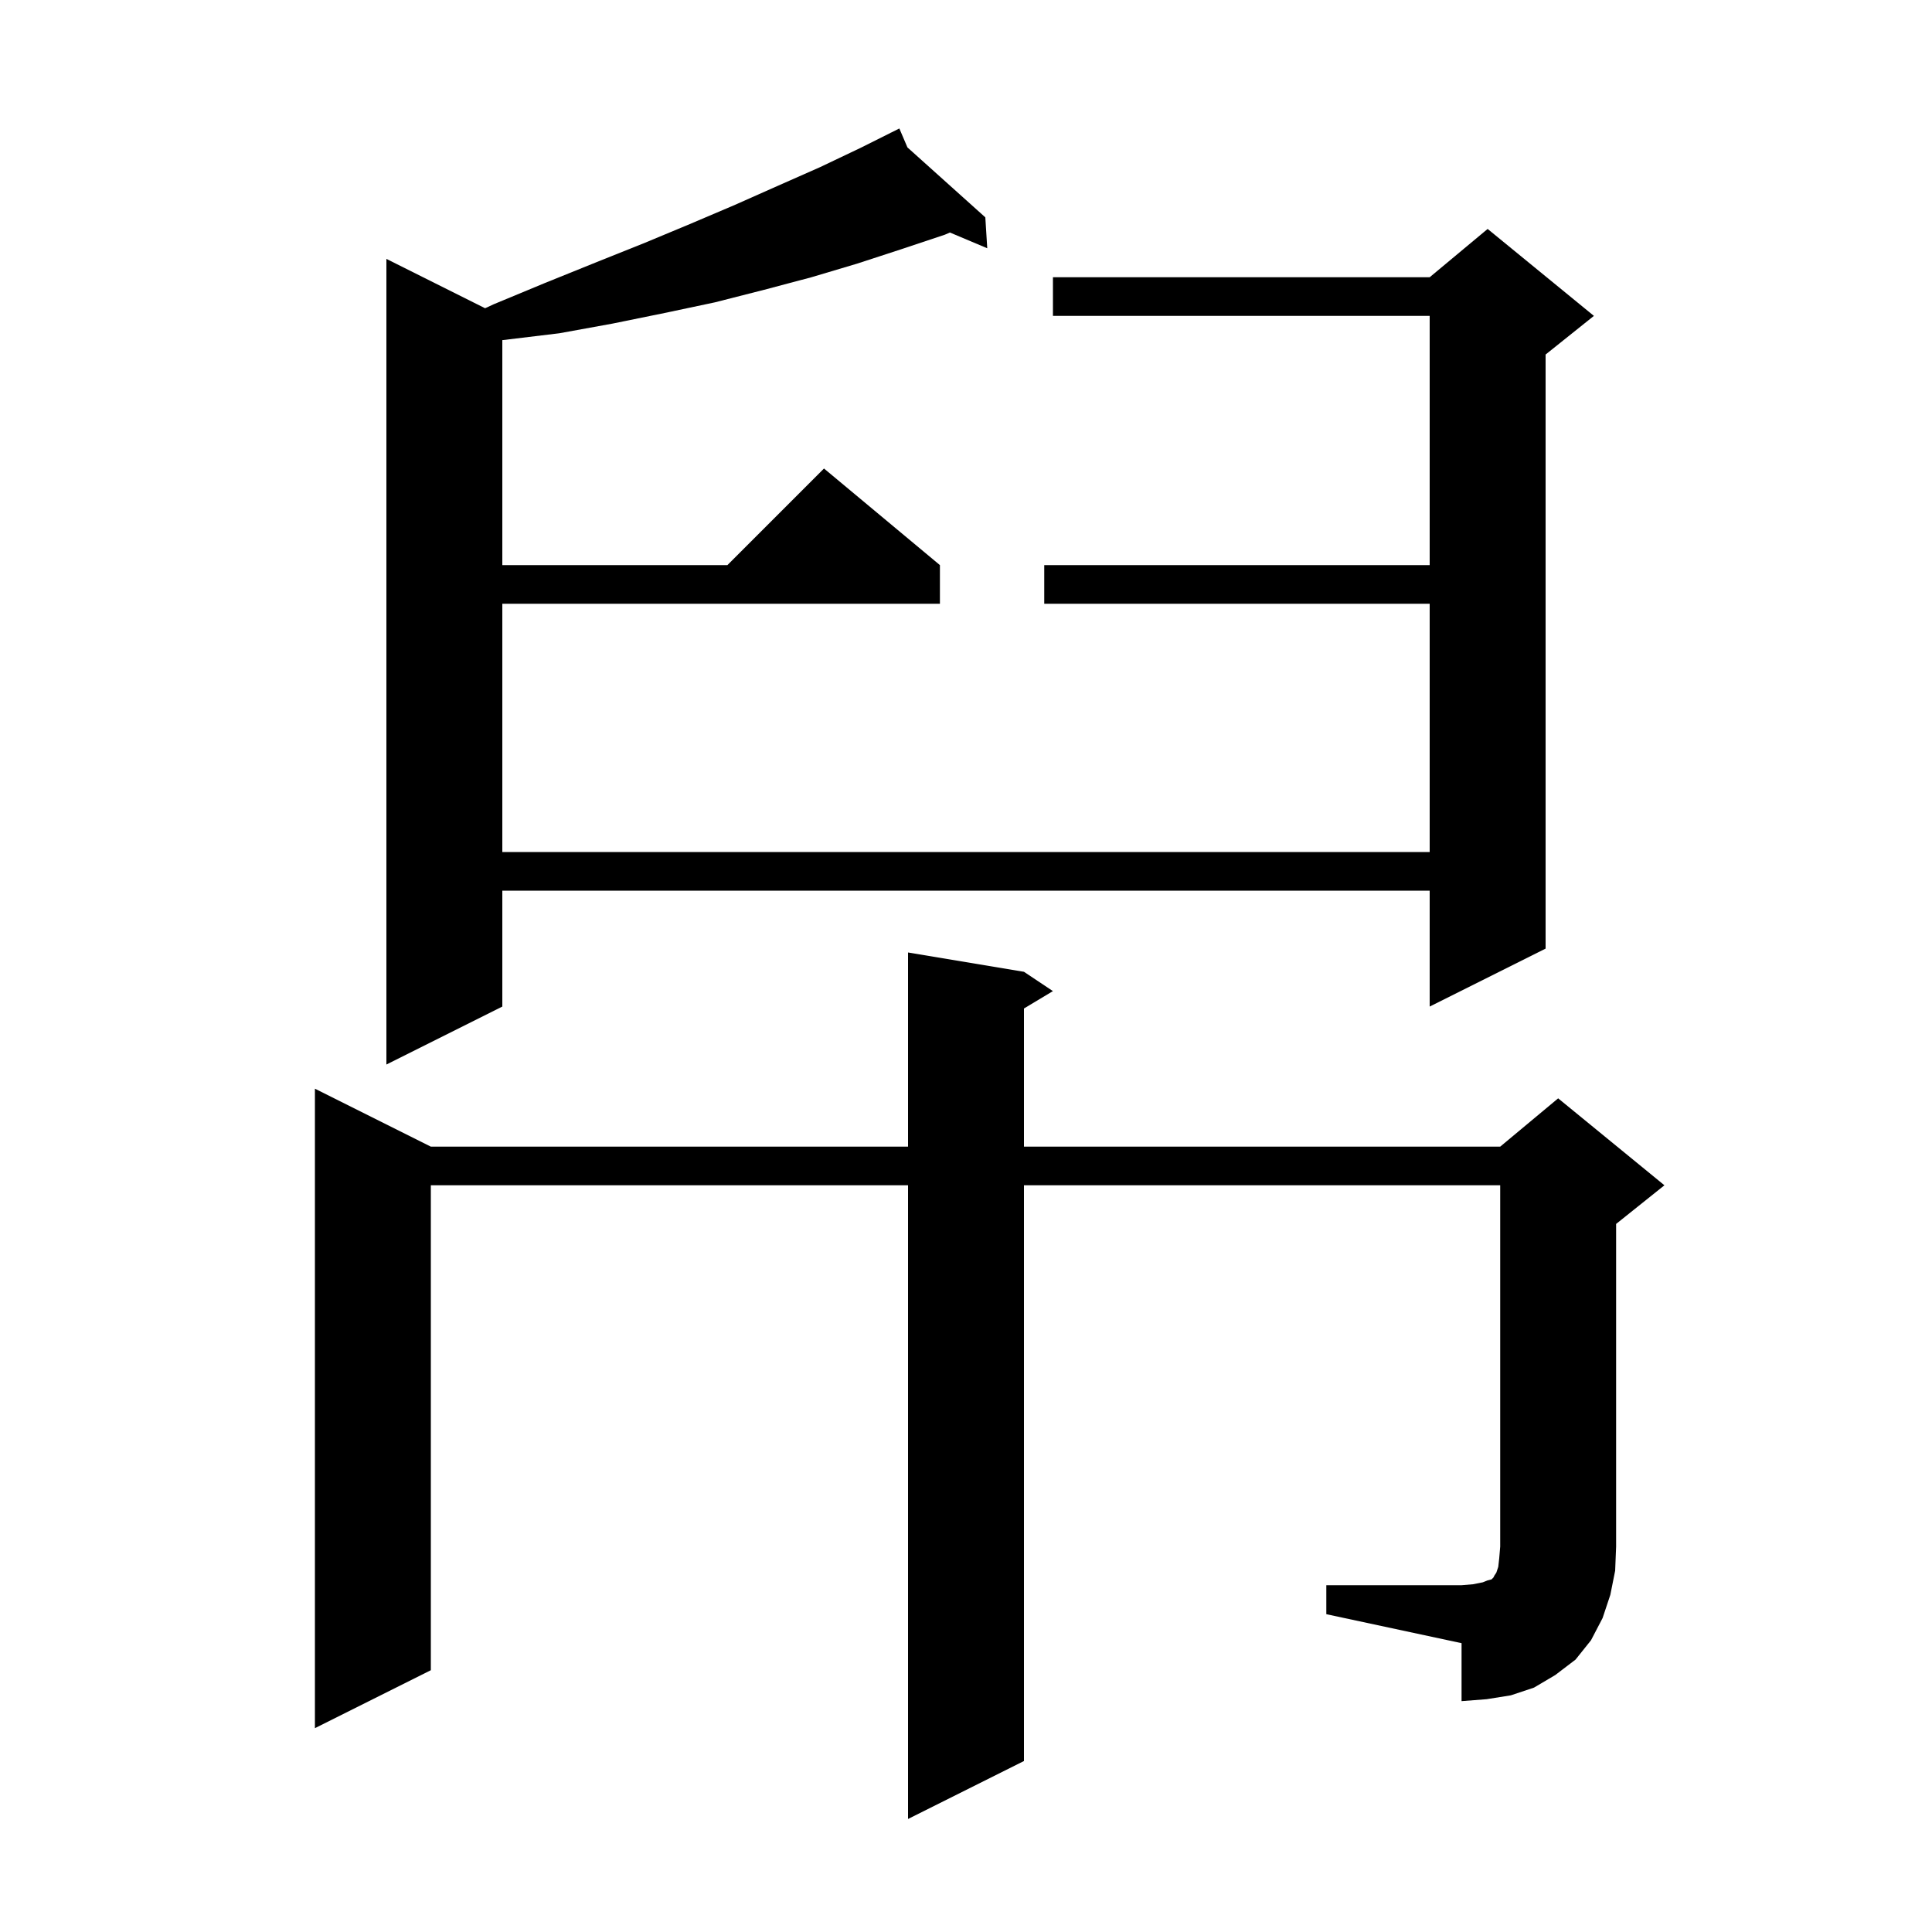 <svg xmlns="http://www.w3.org/2000/svg" xmlns:xlink="http://www.w3.org/1999/xlink" version="1.1" baseProfile="full" viewBox="0 0 200 200" width="200" height="200">
<g fill="black">
<path d="M 137.3 164.1 L 151.3 164.1 L 152.5 164.0 L 153.5 163.8 L 154.0 163.6 L 154.4 163.5 L 154.6 163.3 L 154.7 163.1 L 154.9 162.8 L 155.1 162.2 L 155.2 161.3 L 155.3 160.1 L 155.3 122.7 L 106.0 122.7 L 106.0 182.3 L 94.0 188.3 L 94.0 122.7 L 44.6 122.7 L 44.6 172.9 L 32.6 178.9 L 32.6 112.7 L 44.6 118.7 L 94.0 118.7 L 94.0 98.6 L 106.0 100.6 L 109.0 102.6 L 106.0 104.4 L 106.0 118.7 L 155.3 118.7 L 161.3 113.7 L 172.3 122.7 L 167.3 126.7 L 167.3 160.1 L 167.2 162.6 L 166.7 165.1 L 165.9 167.5 L 164.7 169.8 L 163.1 171.8 L 161.0 173.4 L 158.8 174.7 L 156.4 175.5 L 153.9 175.9 L 151.3 176.1 L 151.3 170.1 L 137.3 167.1 Z M 93.938 15.26 L 102.0 22.5 L 102.2 25.7 L 98.336 24.07 L 97.8 24.3 L 93.3 25.8 L 88.7 27.3 L 84.0 28.7 L 79.1 30.0 L 74.0 31.3 L 68.8 32.4 L 63.4 33.5 L 57.9 34.5 L 52.1 35.2 L 52.0 35.208 L 52.0 58.5 L 75.3 58.5 L 85.3 48.5 L 97.3 58.5 L 97.3 62.5 L 52.0 62.5 L 52.0 88.2 L 148.0 88.2 L 148.0 62.5 L 108.1 62.5 L 108.1 58.5 L 148.0 58.5 L 148.0 32.7 L 109.0 32.7 L 109.0 28.7 L 148.0 28.7 L 154.0 23.7 L 165.0 32.7 L 160.0 36.7 L 160.0 98.2 L 148.0 104.2 L 148.0 92.2 L 52.0 92.2 L 52.0 104.2 L 40.0 110.2 L 40.0 26.8 L 50.217 31.909 L 51.1 31.5 L 56.4 29.3 L 61.6 27.2 L 66.6 25.2 L 71.4 23.2 L 76.1 21.2 L 80.6 19.2 L 84.9 17.3 L 89.1 15.3 L 92.221 13.74 L 92.2 13.7 L 92.236 13.732 L 93.1 13.3 Z " />
</g>
</svg>
